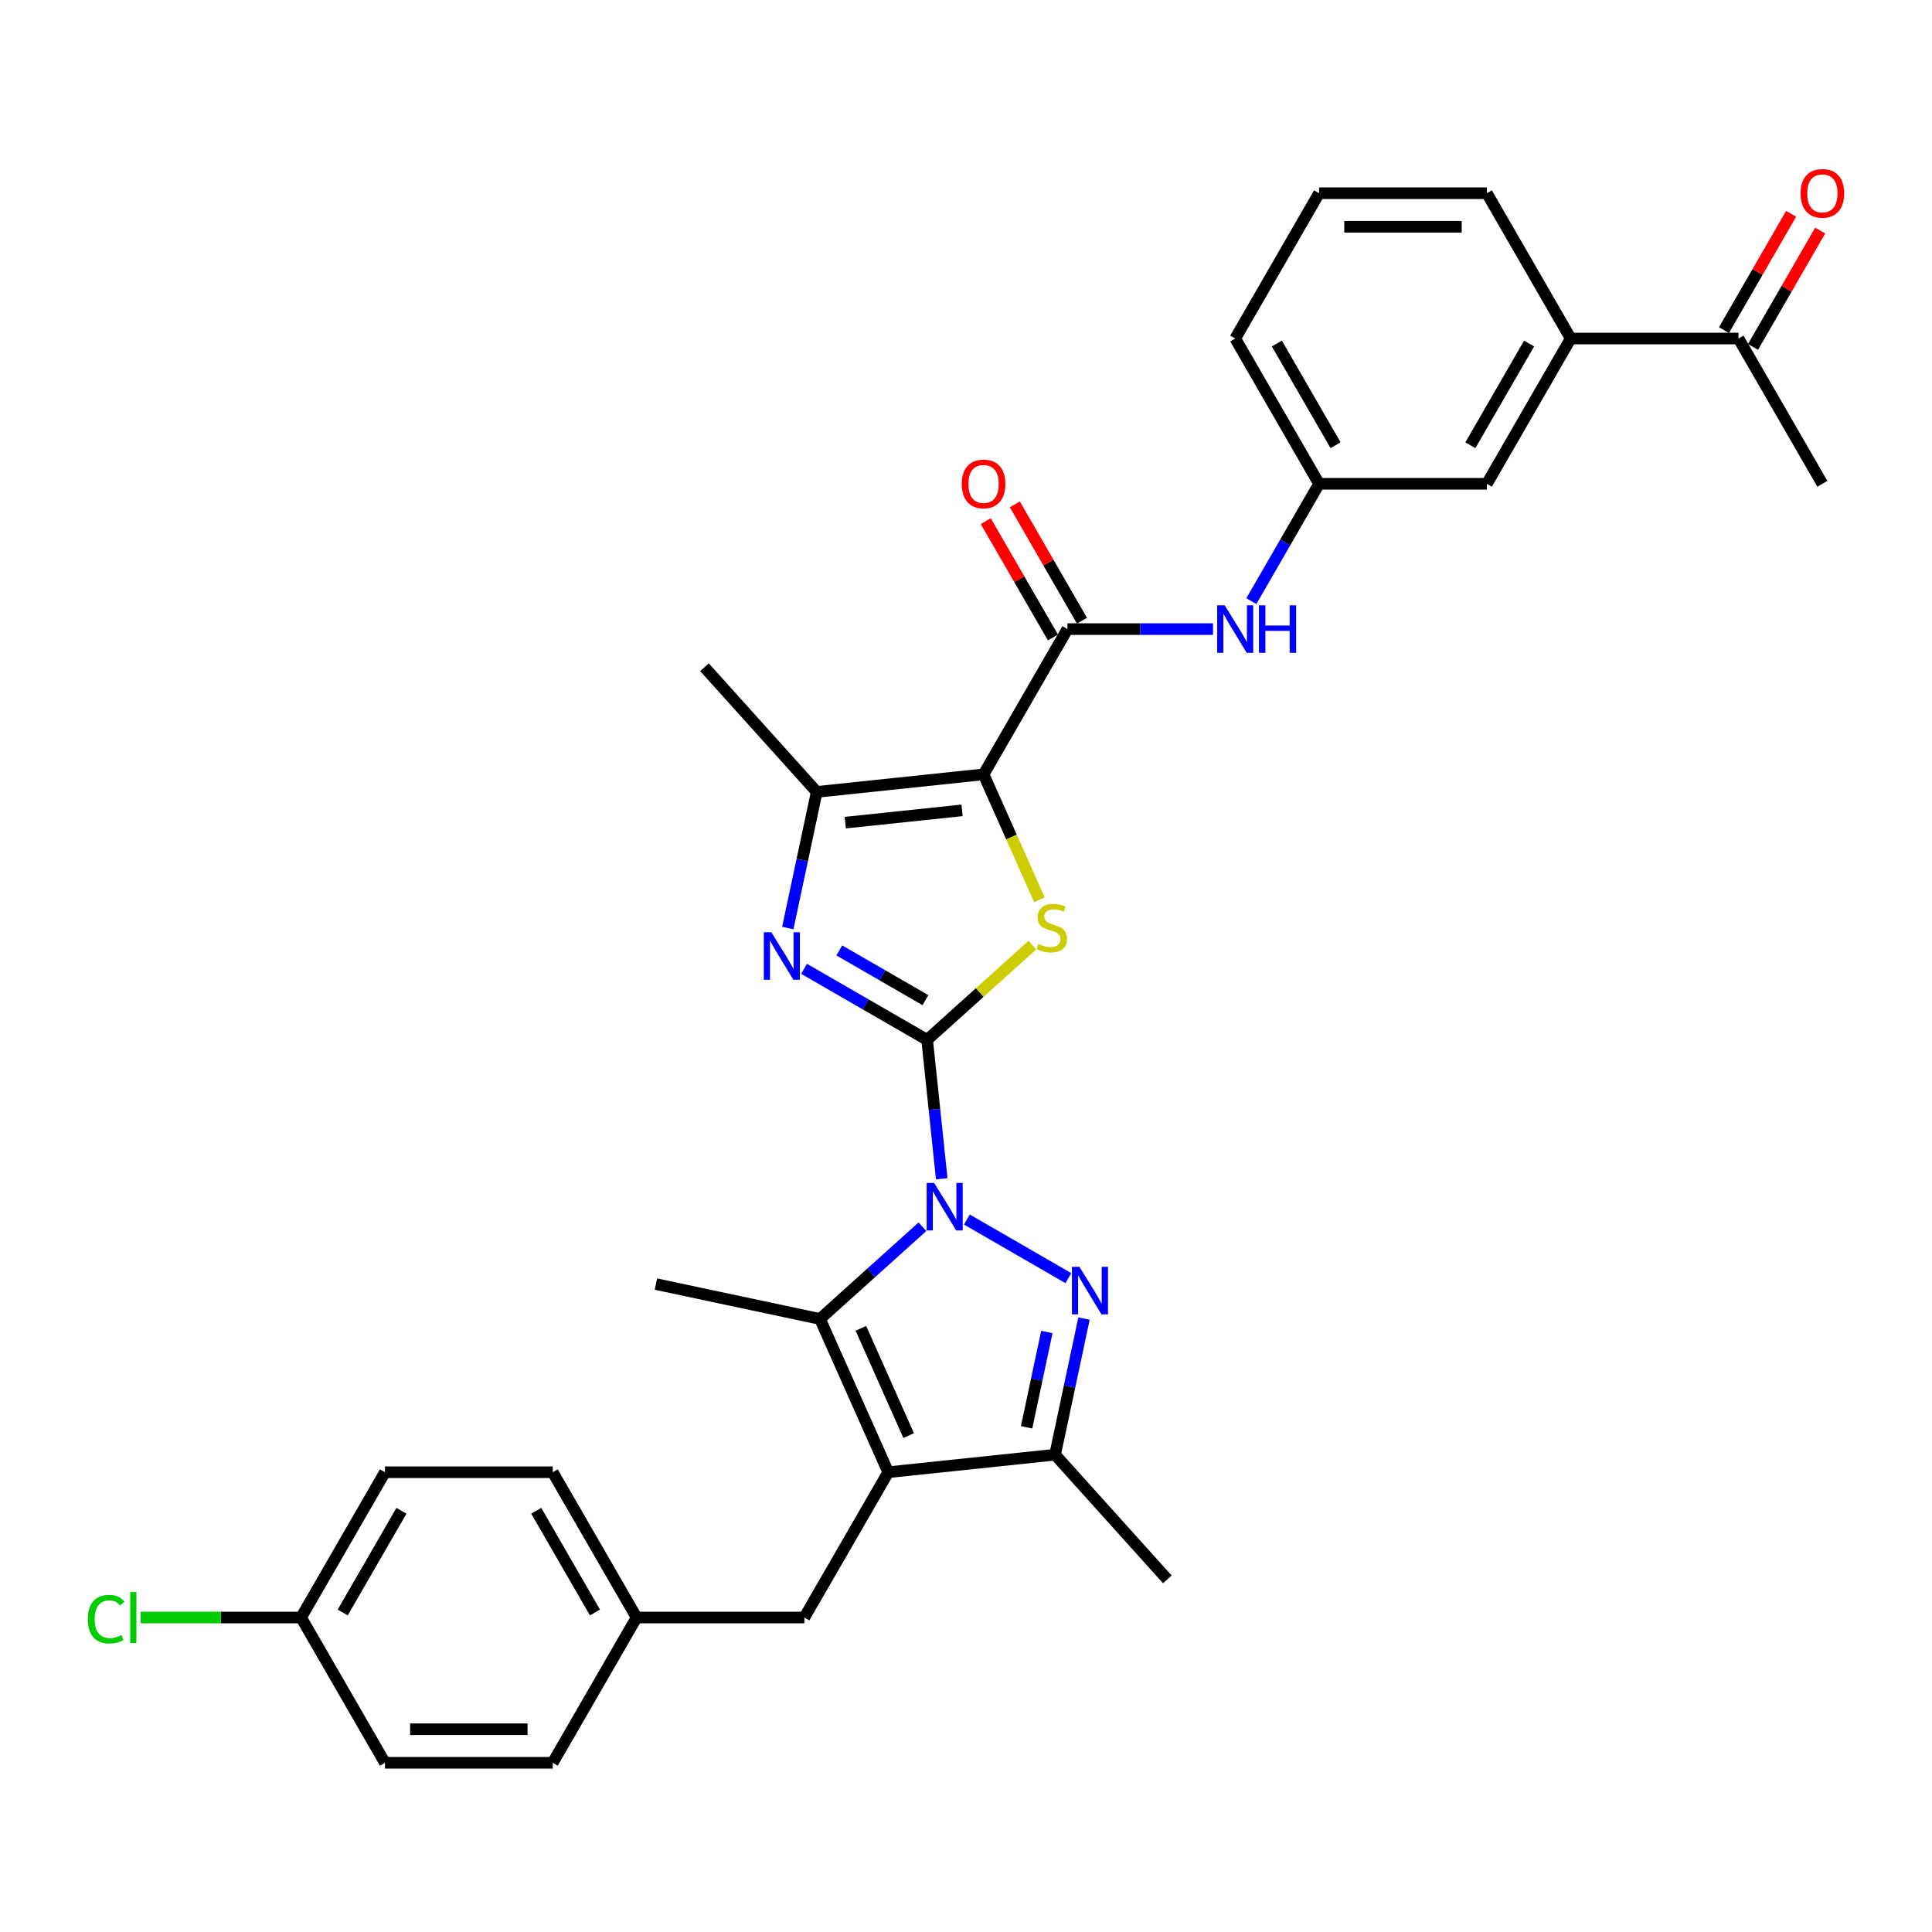 <?xml version='1.0' encoding='iso-8859-1'?>
<svg version='1.1' baseProfile='full'
              xmlns='http://www.w3.org/2000/svg'
                      xmlns:rdkit='http://www.rdkit.org/xml'
                      xmlns:xlink='http://www.w3.org/1999/xlink'
                  xml:space='preserve'
width='1000px' height='1000px' viewBox='0 0 1000 1000'>
<!-- END OF HEADER -->
<rect style='opacity:1.0;fill:#FFFFFF;stroke:none' width='1000' height='1000' x='0' y='0'> </rect>
<path class='bond-0' d='M 479.884,538.238 L 483.662,574.183' style='fill:none;fill-rule:evenodd;stroke:#000000;stroke-width:6px;stroke-linecap:butt;stroke-linejoin:miter;stroke-opacity:1' />
<path class='bond-0' d='M 483.662,574.183 L 487.44,610.128' style='fill:none;fill-rule:evenodd;stroke:#0000FF;stroke-width:6px;stroke-linecap:butt;stroke-linejoin:miter;stroke-opacity:1' />
<path class='bond-3' d='M 479.884,538.238 L 507.121,513.714' style='fill:none;fill-rule:evenodd;stroke:#000000;stroke-width:6px;stroke-linecap:butt;stroke-linejoin:miter;stroke-opacity:1' />
<path class='bond-3' d='M 507.121,513.714 L 534.358,489.189' style='fill:none;fill-rule:evenodd;stroke:#CCCC00;stroke-width:6px;stroke-linecap:butt;stroke-linejoin:miter;stroke-opacity:1' />
<path class='bond-5' d='M 479.884,538.238 L 448.033,519.849' style='fill:none;fill-rule:evenodd;stroke:#000000;stroke-width:6px;stroke-linecap:butt;stroke-linejoin:miter;stroke-opacity:1' />
<path class='bond-5' d='M 448.033,519.849 L 416.182,501.459' style='fill:none;fill-rule:evenodd;stroke:#0000FF;stroke-width:6px;stroke-linecap:butt;stroke-linejoin:miter;stroke-opacity:1' />
<path class='bond-5' d='M 479.012,517.681 L 456.716,504.809' style='fill:none;fill-rule:evenodd;stroke:#000000;stroke-width:6px;stroke-linecap:butt;stroke-linejoin:miter;stroke-opacity:1' />
<path class='bond-5' d='M 456.716,504.809 L 434.42,491.936' style='fill:none;fill-rule:evenodd;stroke:#0000FF;stroke-width:6px;stroke-linecap:butt;stroke-linejoin:miter;stroke-opacity:1' />
<path class='bond-2' d='M 500.457,631.232 L 552.995,661.565' style='fill:none;fill-rule:evenodd;stroke:#0000FF;stroke-width:6px;stroke-linecap:butt;stroke-linejoin:miter;stroke-opacity:1' />
<path class='bond-6' d='M 477.464,634.946 L 450.948,658.822' style='fill:none;fill-rule:evenodd;stroke:#0000FF;stroke-width:6px;stroke-linecap:butt;stroke-linejoin:miter;stroke-opacity:1' />
<path class='bond-6' d='M 450.948,658.822 L 424.431,682.697' style='fill:none;fill-rule:evenodd;stroke:#000000;stroke-width:6px;stroke-linecap:butt;stroke-linejoin:miter;stroke-opacity:1' />
<path class='bond-1' d='M 509.095,400.81 L 523.541,433.257' style='fill:none;fill-rule:evenodd;stroke:#000000;stroke-width:6px;stroke-linecap:butt;stroke-linejoin:miter;stroke-opacity:1' />
<path class='bond-1' d='M 523.541,433.257 L 537.988,465.704' style='fill:none;fill-rule:evenodd;stroke:#CCCC00;stroke-width:6px;stroke-linecap:butt;stroke-linejoin:miter;stroke-opacity:1' />
<path class='bond-8' d='M 509.095,400.81 L 552.511,325.611' style='fill:none;fill-rule:evenodd;stroke:#000000;stroke-width:6px;stroke-linecap:butt;stroke-linejoin:miter;stroke-opacity:1' />
<path class='bond-32' d='M 509.095,400.81 L 422.738,409.887' style='fill:none;fill-rule:evenodd;stroke:#000000;stroke-width:6px;stroke-linecap:butt;stroke-linejoin:miter;stroke-opacity:1' />
<path class='bond-32' d='M 497.957,419.443 L 437.507,425.797' style='fill:none;fill-rule:evenodd;stroke:#000000;stroke-width:6px;stroke-linecap:butt;stroke-linejoin:miter;stroke-opacity:1' />
<path class='bond-9' d='M 561.085,682.477 L 553.595,717.711' style='fill:none;fill-rule:evenodd;stroke:#0000FF;stroke-width:6px;stroke-linecap:butt;stroke-linejoin:miter;stroke-opacity:1' />
<path class='bond-9' d='M 553.595,717.711 L 546.106,752.946' style='fill:none;fill-rule:evenodd;stroke:#000000;stroke-width:6px;stroke-linecap:butt;stroke-linejoin:miter;stroke-opacity:1' />
<path class='bond-9' d='M 541.851,689.437 L 536.608,714.101' style='fill:none;fill-rule:evenodd;stroke:#0000FF;stroke-width:6px;stroke-linecap:butt;stroke-linejoin:miter;stroke-opacity:1' />
<path class='bond-9' d='M 536.608,714.101 L 531.366,738.765' style='fill:none;fill-rule:evenodd;stroke:#000000;stroke-width:6px;stroke-linecap:butt;stroke-linejoin:miter;stroke-opacity:1' />
<path class='bond-4' d='M 459.749,762.022 L 424.431,682.697' style='fill:none;fill-rule:evenodd;stroke:#000000;stroke-width:6px;stroke-linecap:butt;stroke-linejoin:miter;stroke-opacity:1' />
<path class='bond-4' d='M 470.317,743.06 L 445.594,687.532' style='fill:none;fill-rule:evenodd;stroke:#000000;stroke-width:6px;stroke-linecap:butt;stroke-linejoin:miter;stroke-opacity:1' />
<path class='bond-11' d='M 459.749,762.022 L 416.333,837.221' style='fill:none;fill-rule:evenodd;stroke:#000000;stroke-width:6px;stroke-linecap:butt;stroke-linejoin:miter;stroke-opacity:1' />
<path class='bond-33' d='M 459.749,762.022 L 546.106,752.946' style='fill:none;fill-rule:evenodd;stroke:#000000;stroke-width:6px;stroke-linecap:butt;stroke-linejoin:miter;stroke-opacity:1' />
<path class='bond-7' d='M 407.76,480.355 L 415.249,445.121' style='fill:none;fill-rule:evenodd;stroke:#0000FF;stroke-width:6px;stroke-linecap:butt;stroke-linejoin:miter;stroke-opacity:1' />
<path class='bond-7' d='M 415.249,445.121 L 422.738,409.887' style='fill:none;fill-rule:evenodd;stroke:#000000;stroke-width:6px;stroke-linecap:butt;stroke-linejoin:miter;stroke-opacity:1' />
<path class='bond-19' d='M 424.431,682.697 L 339.497,664.643' style='fill:none;fill-rule:evenodd;stroke:#000000;stroke-width:6px;stroke-linecap:butt;stroke-linejoin:miter;stroke-opacity:1' />
<path class='bond-21' d='M 422.738,409.887 L 364.636,345.358' style='fill:none;fill-rule:evenodd;stroke:#000000;stroke-width:6px;stroke-linecap:butt;stroke-linejoin:miter;stroke-opacity:1' />
<path class='bond-10' d='M 552.511,325.611 L 590.179,325.611' style='fill:none;fill-rule:evenodd;stroke:#000000;stroke-width:6px;stroke-linecap:butt;stroke-linejoin:miter;stroke-opacity:1' />
<path class='bond-10' d='M 590.179,325.611 L 627.847,325.611' style='fill:none;fill-rule:evenodd;stroke:#0000FF;stroke-width:6px;stroke-linecap:butt;stroke-linejoin:miter;stroke-opacity:1' />
<path class='bond-14' d='M 560.031,321.27 L 542.65,291.164' style='fill:none;fill-rule:evenodd;stroke:#000000;stroke-width:6px;stroke-linecap:butt;stroke-linejoin:miter;stroke-opacity:1' />
<path class='bond-14' d='M 542.65,291.164 L 525.268,261.058' style='fill:none;fill-rule:evenodd;stroke:#FF0000;stroke-width:6px;stroke-linecap:butt;stroke-linejoin:miter;stroke-opacity:1' />
<path class='bond-14' d='M 544.991,329.953 L 527.61,299.847' style='fill:none;fill-rule:evenodd;stroke:#000000;stroke-width:6px;stroke-linecap:butt;stroke-linejoin:miter;stroke-opacity:1' />
<path class='bond-14' d='M 527.61,299.847 L 510.228,269.741' style='fill:none;fill-rule:evenodd;stroke:#FF0000;stroke-width:6px;stroke-linecap:butt;stroke-linejoin:miter;stroke-opacity:1' />
<path class='bond-25' d='M 546.106,752.946 L 604.208,817.475' style='fill:none;fill-rule:evenodd;stroke:#000000;stroke-width:6px;stroke-linecap:butt;stroke-linejoin:miter;stroke-opacity:1' />
<path class='bond-15' d='M 647.696,311.145 L 665.228,280.779' style='fill:none;fill-rule:evenodd;stroke:#0000FF;stroke-width:6px;stroke-linecap:butt;stroke-linejoin:miter;stroke-opacity:1' />
<path class='bond-15' d='M 665.228,280.779 L 682.76,250.412' style='fill:none;fill-rule:evenodd;stroke:#000000;stroke-width:6px;stroke-linecap:butt;stroke-linejoin:miter;stroke-opacity:1' />
<path class='bond-18' d='M 416.333,837.221 L 329.501,837.221' style='fill:none;fill-rule:evenodd;stroke:#000000;stroke-width:6px;stroke-linecap:butt;stroke-linejoin:miter;stroke-opacity:1' />
<path class='bond-12' d='M 813.009,175.213 L 769.592,250.412' style='fill:none;fill-rule:evenodd;stroke:#000000;stroke-width:6px;stroke-linecap:butt;stroke-linejoin:miter;stroke-opacity:1' />
<path class='bond-12' d='M 791.456,177.81 L 761.065,230.449' style='fill:none;fill-rule:evenodd;stroke:#000000;stroke-width:6px;stroke-linecap:butt;stroke-linejoin:miter;stroke-opacity:1' />
<path class='bond-13' d='M 813.009,175.213 L 899.841,175.213' style='fill:none;fill-rule:evenodd;stroke:#000000;stroke-width:6px;stroke-linecap:butt;stroke-linejoin:miter;stroke-opacity:1' />
<path class='bond-35' d='M 813.009,175.213 L 769.592,100.014' style='fill:none;fill-rule:evenodd;stroke:#000000;stroke-width:6px;stroke-linecap:butt;stroke-linejoin:miter;stroke-opacity:1' />
<path class='bond-17' d='M 907.361,179.555 L 924.743,149.449' style='fill:none;fill-rule:evenodd;stroke:#000000;stroke-width:6px;stroke-linecap:butt;stroke-linejoin:miter;stroke-opacity:1' />
<path class='bond-17' d='M 924.743,149.449 L 942.124,119.343' style='fill:none;fill-rule:evenodd;stroke:#FF0000;stroke-width:6px;stroke-linecap:butt;stroke-linejoin:miter;stroke-opacity:1' />
<path class='bond-17' d='M 892.321,170.871 L 909.703,140.766' style='fill:none;fill-rule:evenodd;stroke:#000000;stroke-width:6px;stroke-linecap:butt;stroke-linejoin:miter;stroke-opacity:1' />
<path class='bond-17' d='M 909.703,140.766 L 927.084,110.66' style='fill:none;fill-rule:evenodd;stroke:#FF0000;stroke-width:6px;stroke-linecap:butt;stroke-linejoin:miter;stroke-opacity:1' />
<path class='bond-31' d='M 899.841,175.213 L 943.257,250.412' style='fill:none;fill-rule:evenodd;stroke:#000000;stroke-width:6px;stroke-linecap:butt;stroke-linejoin:miter;stroke-opacity:1' />
<path class='bond-16' d='M 682.76,250.412 L 769.592,250.412' style='fill:none;fill-rule:evenodd;stroke:#000000;stroke-width:6px;stroke-linecap:butt;stroke-linejoin:miter;stroke-opacity:1' />
<path class='bond-30' d='M 682.76,250.412 L 639.344,175.213' style='fill:none;fill-rule:evenodd;stroke:#000000;stroke-width:6px;stroke-linecap:butt;stroke-linejoin:miter;stroke-opacity:1' />
<path class='bond-30' d='M 691.287,230.449 L 660.896,177.81' style='fill:none;fill-rule:evenodd;stroke:#000000;stroke-width:6px;stroke-linecap:butt;stroke-linejoin:miter;stroke-opacity:1' />
<path class='bond-23' d='M 329.501,837.221 L 286.085,912.42' style='fill:none;fill-rule:evenodd;stroke:#000000;stroke-width:6px;stroke-linecap:butt;stroke-linejoin:miter;stroke-opacity:1' />
<path class='bond-24' d='M 329.501,837.221 L 286.085,762.022' style='fill:none;fill-rule:evenodd;stroke:#000000;stroke-width:6px;stroke-linecap:butt;stroke-linejoin:miter;stroke-opacity:1' />
<path class='bond-24' d='M 307.948,834.625 L 277.557,781.985' style='fill:none;fill-rule:evenodd;stroke:#000000;stroke-width:6px;stroke-linecap:butt;stroke-linejoin:miter;stroke-opacity:1' />
<path class='bond-20' d='M 155.836,837.221 L 199.252,762.022' style='fill:none;fill-rule:evenodd;stroke:#000000;stroke-width:6px;stroke-linecap:butt;stroke-linejoin:miter;stroke-opacity:1' />
<path class='bond-20' d='M 177.388,834.625 L 207.78,781.985' style='fill:none;fill-rule:evenodd;stroke:#000000;stroke-width:6px;stroke-linecap:butt;stroke-linejoin:miter;stroke-opacity:1' />
<path class='bond-22' d='M 155.836,837.221 L 114.304,837.221' style='fill:none;fill-rule:evenodd;stroke:#000000;stroke-width:6px;stroke-linecap:butt;stroke-linejoin:miter;stroke-opacity:1' />
<path class='bond-22' d='M 114.304,837.221 L 72.772,837.221' style='fill:none;fill-rule:evenodd;stroke:#00CC00;stroke-width:6px;stroke-linecap:butt;stroke-linejoin:miter;stroke-opacity:1' />
<path class='bond-34' d='M 155.836,837.221 L 199.252,912.42' style='fill:none;fill-rule:evenodd;stroke:#000000;stroke-width:6px;stroke-linecap:butt;stroke-linejoin:miter;stroke-opacity:1' />
<path class='bond-26' d='M 286.085,912.42 L 199.252,912.42' style='fill:none;fill-rule:evenodd;stroke:#000000;stroke-width:6px;stroke-linecap:butt;stroke-linejoin:miter;stroke-opacity:1' />
<path class='bond-26' d='M 273.06,895.054 L 212.277,895.054' style='fill:none;fill-rule:evenodd;stroke:#000000;stroke-width:6px;stroke-linecap:butt;stroke-linejoin:miter;stroke-opacity:1' />
<path class='bond-27' d='M 286.085,762.022 L 199.252,762.022' style='fill:none;fill-rule:evenodd;stroke:#000000;stroke-width:6px;stroke-linecap:butt;stroke-linejoin:miter;stroke-opacity:1' />
<path class='bond-28' d='M 769.592,100.014 L 682.76,100.014' style='fill:none;fill-rule:evenodd;stroke:#000000;stroke-width:6px;stroke-linecap:butt;stroke-linejoin:miter;stroke-opacity:1' />
<path class='bond-28' d='M 756.568,117.381 L 695.785,117.381' style='fill:none;fill-rule:evenodd;stroke:#000000;stroke-width:6px;stroke-linecap:butt;stroke-linejoin:miter;stroke-opacity:1' />
<path class='bond-29' d='M 682.76,100.014 L 639.344,175.213' style='fill:none;fill-rule:evenodd;stroke:#000000;stroke-width:6px;stroke-linecap:butt;stroke-linejoin:miter;stroke-opacity:1' />
<path  class='atom-1' d='M 483.525 612.299
L 491.583 625.324
Q 492.382 626.609, 493.667 628.936
Q 494.952 631.263, 495.021 631.402
L 495.021 612.299
L 498.286 612.299
L 498.286 636.89
L 494.917 636.89
L 486.269 622.65
Q 485.261 620.982, 484.185 619.072
Q 483.143 617.162, 482.83 616.571
L 482.83 636.89
L 479.635 636.89
L 479.635 612.299
L 483.525 612.299
' fill='#0000FF'/>
<path  class='atom-3' d='M 558.724 655.715
L 566.782 668.74
Q 567.581 670.025, 568.866 672.352
Q 570.151 674.68, 570.22 674.819
L 570.22 655.715
L 573.485 655.715
L 573.485 680.306
L 570.116 680.306
L 561.468 666.066
Q 560.461 664.399, 559.384 662.488
Q 558.342 660.578, 558.029 659.988
L 558.029 680.306
L 554.834 680.306
L 554.834 655.715
L 558.724 655.715
' fill='#0000FF'/>
<path  class='atom-4' d='M 537.467 488.576
Q 537.744 488.68, 538.891 489.166
Q 540.037 489.653, 541.287 489.965
Q 542.572 490.243, 543.823 490.243
Q 546.15 490.243, 547.504 489.132
Q 548.859 487.985, 548.859 486.006
Q 548.859 484.651, 548.164 483.817
Q 547.504 482.984, 546.462 482.532
Q 545.42 482.081, 543.684 481.56
Q 541.496 480.9, 540.176 480.275
Q 538.891 479.649, 537.953 478.33
Q 537.05 477.01, 537.05 474.787
Q 537.05 471.696, 539.134 469.785
Q 541.252 467.875, 545.42 467.875
Q 548.268 467.875, 551.499 469.23
L 550.7 471.904
Q 547.747 470.688, 545.525 470.688
Q 543.128 470.688, 541.808 471.696
Q 540.488 472.668, 540.523 474.37
Q 540.523 475.69, 541.183 476.489
Q 541.878 477.288, 542.85 477.739
Q 543.857 478.191, 545.525 478.712
Q 547.747 479.406, 549.067 480.101
Q 550.387 480.796, 551.325 482.22
Q 552.297 483.609, 552.297 486.006
Q 552.297 489.409, 550.005 491.25
Q 547.747 493.056, 543.962 493.056
Q 541.773 493.056, 540.106 492.57
Q 538.474 492.119, 536.529 491.32
L 537.467 488.576
' fill='#CCCC00'/>
<path  class='atom-6' d='M 399.249 482.526
L 407.307 495.551
Q 408.106 496.836, 409.391 499.163
Q 410.676 501.49, 410.746 501.629
L 410.746 482.526
L 414.011 482.526
L 414.011 507.117
L 410.642 507.117
L 401.993 492.877
Q 400.986 491.209, 399.909 489.299
Q 398.867 487.389, 398.555 486.798
L 398.555 507.117
L 395.359 507.117
L 395.359 482.526
L 399.249 482.526
' fill='#0000FF'/>
<path  class='atom-11' d='M 633.908 313.316
L 641.966 326.341
Q 642.765 327.626, 644.05 329.953
Q 645.335 332.28, 645.405 332.419
L 645.405 313.316
L 648.67 313.316
L 648.67 337.907
L 645.3 337.907
L 636.652 323.666
Q 635.645 321.999, 634.568 320.089
Q 633.526 318.178, 633.213 317.588
L 633.213 337.907
L 630.018 337.907
L 630.018 313.316
L 633.908 313.316
' fill='#0000FF'/>
<path  class='atom-11' d='M 651.622 313.316
L 654.956 313.316
L 654.956 323.77
L 667.53 323.77
L 667.53 313.316
L 670.864 313.316
L 670.864 337.907
L 667.53 337.907
L 667.53 326.549
L 654.956 326.549
L 654.956 337.907
L 651.622 337.907
L 651.622 313.316
' fill='#0000FF'/>
<path  class='atom-15' d='M 497.807 250.482
Q 497.807 244.577, 500.725 241.277
Q 503.642 237.978, 509.095 237.978
Q 514.548 237.978, 517.466 241.277
Q 520.383 244.577, 520.383 250.482
Q 520.383 256.456, 517.431 259.86
Q 514.479 263.229, 509.095 263.229
Q 503.677 263.229, 500.725 259.86
Q 497.807 256.49, 497.807 250.482
M 509.095 260.45
Q 512.846 260.45, 514.861 257.949
Q 516.91 255.414, 516.91 250.482
Q 516.91 245.654, 514.861 243.222
Q 512.846 240.756, 509.095 240.756
Q 505.344 240.756, 503.295 243.188
Q 501.28 245.619, 501.28 250.482
Q 501.28 255.448, 503.295 257.949
Q 505.344 260.45, 509.095 260.45
' fill='#FF0000'/>
<path  class='atom-18' d='M 931.969 100.083
Q 931.969 94.179, 934.887 90.879
Q 937.804 87.58, 943.257 87.58
Q 948.71 87.58, 951.628 90.879
Q 954.545 94.179, 954.545 100.083
Q 954.545 106.058, 951.593 109.461
Q 948.641 112.83, 943.257 112.83
Q 937.839 112.83, 934.887 109.461
Q 931.969 106.092, 931.969 100.083
M 943.257 110.052
Q 947.008 110.052, 949.023 107.551
Q 951.072 105.016, 951.072 100.083
Q 951.072 95.256, 949.023 92.824
Q 947.008 90.358, 943.257 90.358
Q 939.506 90.358, 937.457 92.79
Q 935.442 95.221, 935.442 100.083
Q 935.442 105.05, 937.457 107.551
Q 939.506 110.052, 943.257 110.052
' fill='#FF0000'/>
<path  class='atom-23' d='M 45.455 838.072
Q 45.455 831.959, 48.303 828.764
Q 51.185 825.534, 56.639 825.534
Q 61.71 825.534, 64.419 829.111
L 62.126 830.987
Q 60.147 828.382, 56.639 828.382
Q 52.922 828.382, 50.942 830.883
Q 48.997 833.349, 48.997 838.072
Q 48.997 842.935, 51.012 845.436
Q 53.061 847.936, 57.021 847.936
Q 59.73 847.936, 62.891 846.304
L 63.863 848.909
Q 62.578 849.743, 60.633 850.229
Q 58.688 850.715, 56.534 850.715
Q 51.185 850.715, 48.303 847.45
Q 45.455 844.185, 45.455 838.072
' fill='#00CC00'/>
<path  class='atom-23' d='M 67.406 824.04
L 70.601 824.04
L 70.601 850.402
L 67.406 850.402
L 67.406 824.04
' fill='#00CC00'/>
</svg>
